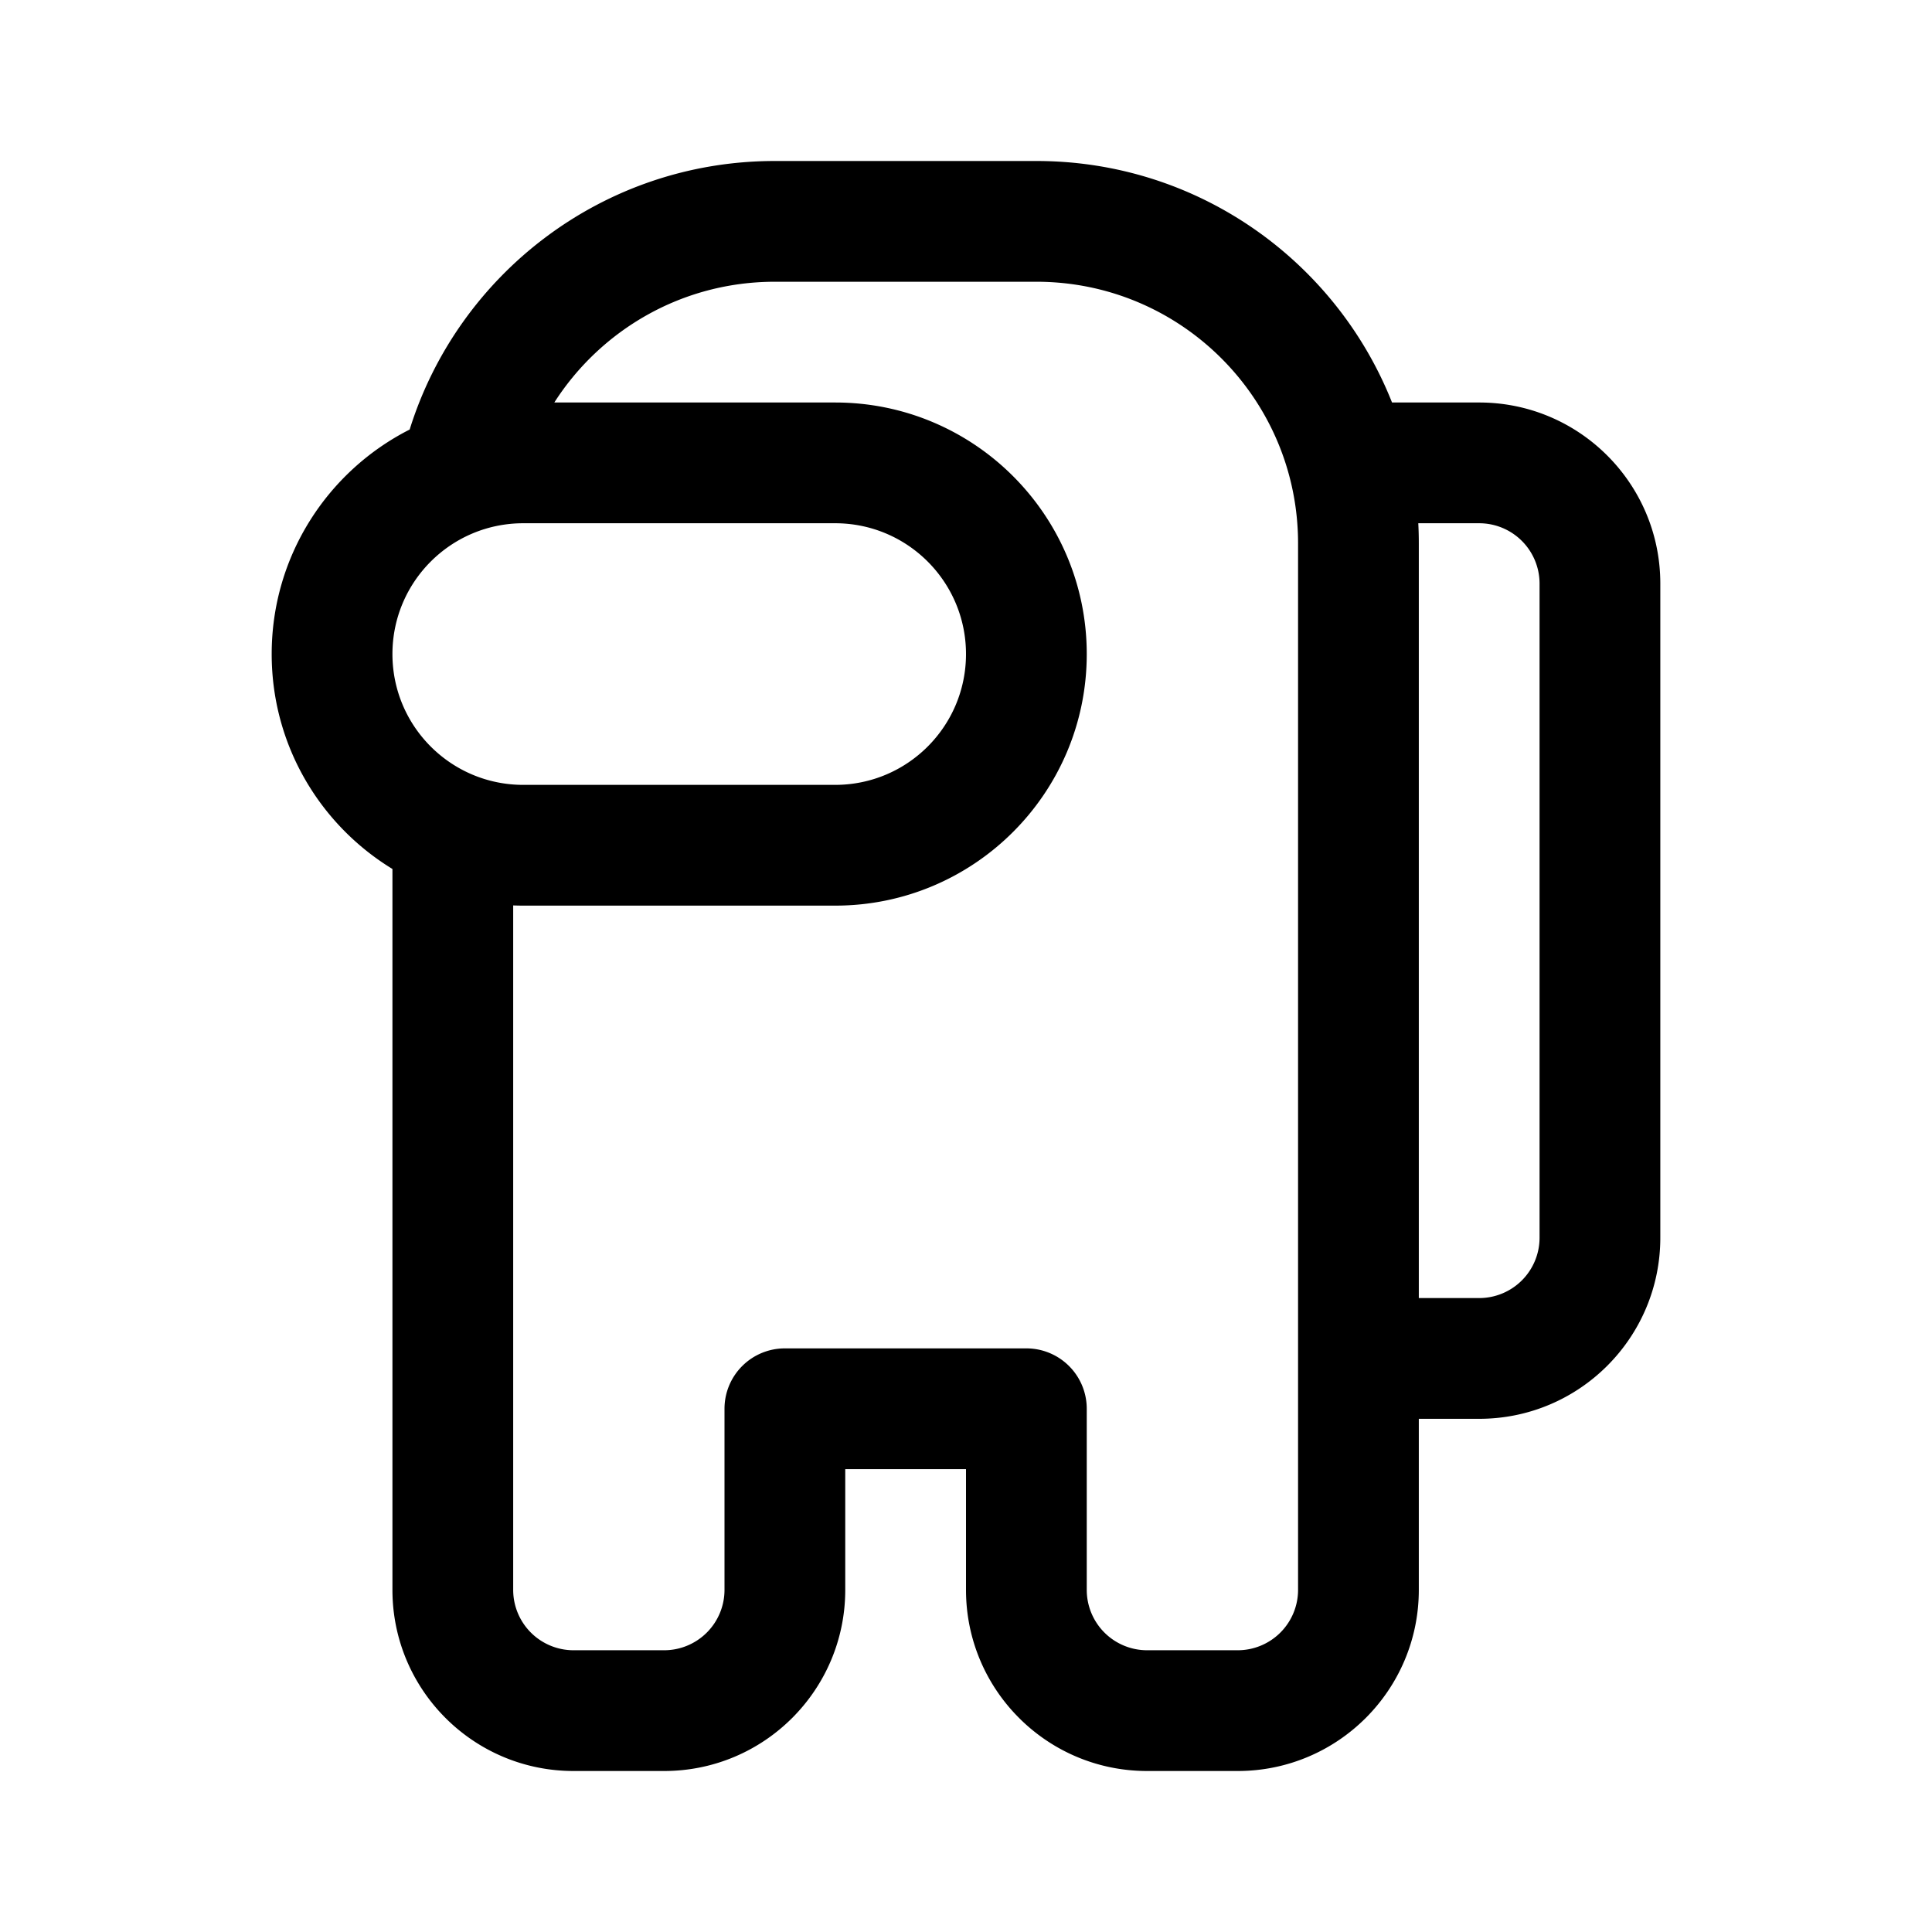 <?xml version="1.0" encoding="utf-8"?><!-- Скачано с сайта svg4.ru / Downloaded from svg4.ru -->
<svg width="800px" height="800px" viewBox="0 0 192 192" xmlns="http://www.w3.org/2000/svg" fill="none"><path fill="#000000" fill-rule="evenodd" d="M55.087 40H83c13.807 0 25 11.193 25 25S96.807 90 83 90H52c-.335 0-.668-.007-1-.02V158a6 6 0 0 0 6 6h9a6 6 0 0 0 6-6v-18a6 6 0 0 1 6-6h24a6 6 0 0 1 6 6v18a6 6 0 0 0 6 6h9a6 6 0 0 0 6-6V54c0-14.36-11.641-26-26-26H77c-9.205 0-17.292 4.783-21.913 12ZM39 86.358C31.804 81.97 27 74.046 27 65c0-9.746 5.576-18.189 13.712-22.313C45.528 27.225 59.952 16 77 16h26c16.043 0 29.764 9.942 35.338 24H147c9.941 0 18 8.059 18 18v65c0 9.941-8.059 18-18 18h-6v17c0 9.941-8.059 18-18 18h-9c-9.941 0-18-8.059-18-18v-12H84v12c0 9.941-8.059 18-18 18h-9c-9.941 0-18-8.059-18-18V86.358ZM141 129h6a6 6 0 0 0 6-6V58a6 6 0 0 0-6-6h-6.052c.035.662.052 1.33.052 2v75ZM52 52c-7.18 0-13 5.82-13 13s5.82 13 13 13h31c7.18 0 13-5.82 13-13s-5.82-13-13-13H52Z" clip-rule="evenodd"/></svg>